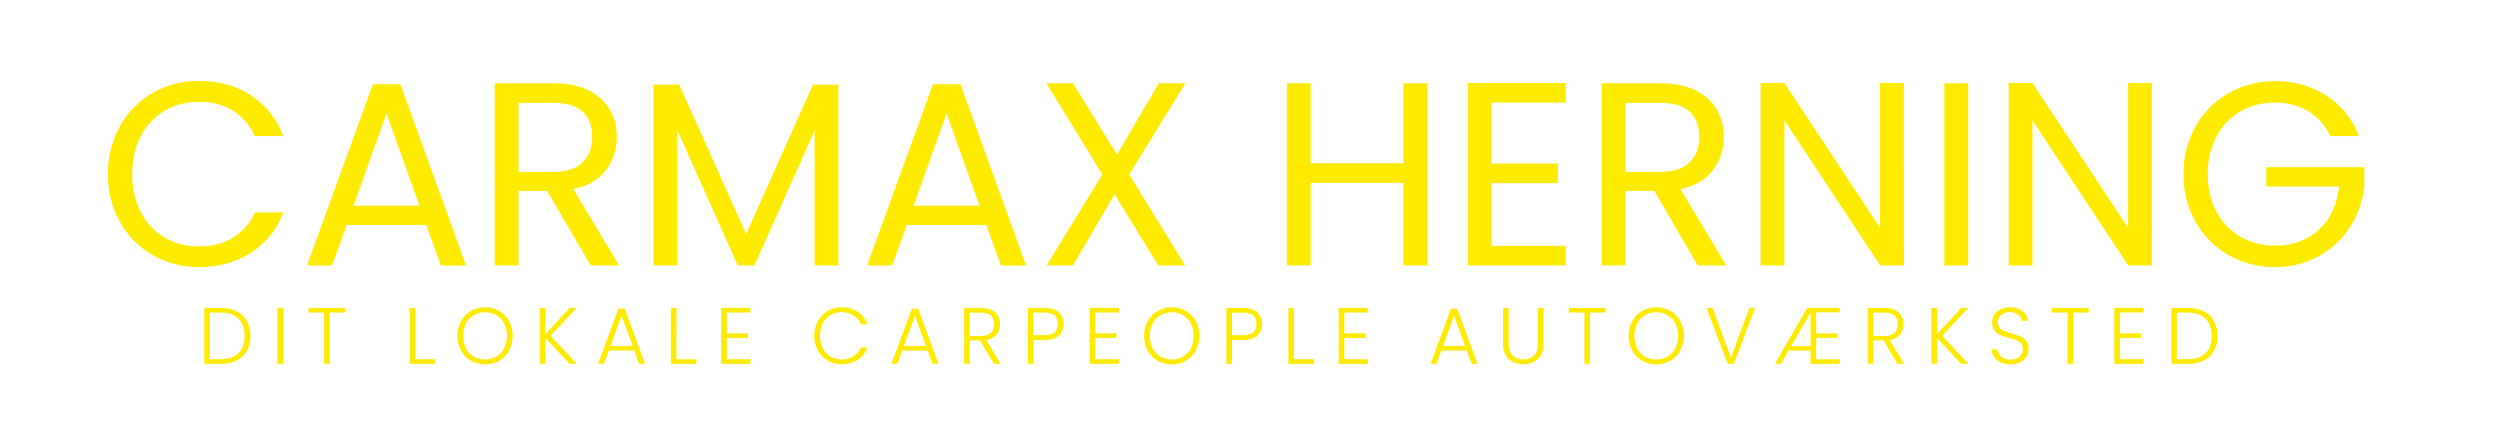 <svg xmlns="http://www.w3.org/2000/svg" id="Layer_1" data-name="Layer 1" viewBox="0 0 1366 234.41"><defs><style>.cls-1{fill:#ffeb00;}</style></defs><path class="cls-1" d="M129.33,170.09a12.87,12.87,0,0,1,5.54,5.29,16.61,16.61,0,0,1,1.92,8.21,16.41,16.41,0,0,1-1.92,8.14,12.71,12.71,0,0,1-5.54,5.24,19.22,19.22,0,0,1-8.69,1.81h-9V168.26h9A19.09,19.09,0,0,1,129.33,170.09Zm1,22.82q3.35-3.34,3.34-9.32t-3.34-9.41q-3.33-3.39-9.71-3.39h-6v25.46h6Q127,196.25,130.35,192.91Z"></path><path class="cls-1" d="M154.65,168.26v30.52H151.6V168.26Z"></path><path class="cls-1" d="M188.62,168.26v2.53h-8.47v28H177.1v-28h-8.52v-2.53Z"></path><path class="cls-1" d="M226.83,196.29h11v2.49h-14V168.26h3.06Z"></path><path class="cls-1" d="M257.35,197.1a14.25,14.25,0,0,1-5.43-5.54,17.32,17.32,0,0,1,0-16.12,14.25,14.25,0,0,1,5.43-5.54,15.93,15.93,0,0,1,15.42,0,14.13,14.13,0,0,1,5.41,5.54,17.47,17.47,0,0,1,0,16.12,14.13,14.13,0,0,1-5.41,5.54,15.93,15.93,0,0,1-15.42,0Zm13.8-2.25a11.19,11.19,0,0,0,4.28-4.52,15.6,15.6,0,0,0,0-13.64,11.26,11.26,0,0,0-4.28-4.5,12.69,12.69,0,0,0-12.23,0,11.26,11.26,0,0,0-4.28,4.5,15.6,15.6,0,0,0,0,13.64,11.19,11.19,0,0,0,4.28,4.52,12.69,12.69,0,0,0,12.23,0Z"></path><path class="cls-1" d="M311.19,198.78,298,184.68v14.1H294.9V168.26H298v14.28l13.23-14.28h3.89L300.8,183.5l14.41,15.28Z"></path><path class="cls-1" d="M346.56,191.53H332.67L330,198.78h-3.23l11.13-30.13h3.45l11.09,30.13h-3.23Zm-.92-2.53-6-16.5-6,16.5Z"></path><path class="cls-1" d="M369.57,196.29h11v2.49h-14V168.26h3.06Z"></path><path class="cls-1" d="M397.12,170.75v11.4h11.57v2.53H397.12v11.57H410v2.53H394.07V168.22H410v2.53Z"></path><path class="cls-1" d="M446.9,175.44a14.24,14.24,0,0,1,5.37-5.54,14.74,14.74,0,0,1,7.6-2,15.49,15.49,0,0,1,8.75,2.42,13.84,13.84,0,0,1,5.31,6.84h-3.58a10.51,10.51,0,0,0-4-4.85,12.63,12.63,0,0,0-12.53-.17,10.88,10.88,0,0,0-4.21,4.51,14.67,14.67,0,0,0-1.53,6.84,14.49,14.49,0,0,0,1.53,6.81,11,11,0,0,0,4.21,4.5,12.76,12.76,0,0,0,12.53-.15,10.41,10.41,0,0,0,4-4.79h3.58a13.58,13.58,0,0,1-5.33,6.77,15.58,15.58,0,0,1-8.73,2.4,14.83,14.83,0,0,1-7.6-2,14.35,14.35,0,0,1-5.37-5.53,16.22,16.22,0,0,1-2-8A16.41,16.41,0,0,1,446.9,175.44Z"></path><path class="cls-1" d="M506.85,191.53H493l-2.67,7.25h-3.23l11.14-30.13h3.45l11.09,30.13h-3.23Zm-.92-2.53-6-16.5-6,16.5Z"></path><path class="cls-1" d="M543.05,198.78,535.5,186h-5.64v12.75h-3.05V168.26H536c3.4,0,6,.82,7.75,2.44a8.37,8.37,0,0,1,2.64,6.42,8.66,8.66,0,0,1-1.9,5.66,9.07,9.07,0,0,1-5.61,3l7.86,13Zm-13.19-15.24H536a7.5,7.5,0,0,0,5.39-1.74,6.21,6.21,0,0,0,1.82-4.68,6.08,6.08,0,0,0-1.75-4.65q-1.76-1.64-5.5-1.63h-6.12Z"></path><path class="cls-1" d="M578.55,183.37c-1.72,1.6-4.29,2.4-7.73,2.4h-6.16v13h-3V168.26h9.21q5.11,0,7.71,2.4a9.09,9.09,0,0,1,0,12.71ZM578,177a6,6,0,0,0-1.7-4.63q-1.71-1.57-5.46-1.57h-6.16v12.31h6.16Q578,183.15,578,177Z"></path><path class="cls-1" d="M598.46,170.75v11.4H610v2.53H598.46v11.57h12.88v2.53H595.4V168.22h15.94v2.53Z"></path><path class="cls-1" d="M632.56,197.1a14.25,14.25,0,0,1-5.43-5.54,17.32,17.32,0,0,1,0-16.12,14.25,14.25,0,0,1,5.43-5.54,15.93,15.93,0,0,1,15.42,0,14.13,14.13,0,0,1,5.41,5.54,17.47,17.47,0,0,1,0,16.12A14.13,14.13,0,0,1,648,197.1a15.93,15.93,0,0,1-15.42,0Zm13.8-2.25a11.12,11.12,0,0,0,4.28-4.52,15.6,15.6,0,0,0,0-13.64,11.2,11.2,0,0,0-4.28-4.5,12.69,12.69,0,0,0-12.23,0,11.17,11.17,0,0,0-4.27,4.5,15.51,15.51,0,0,0,0,13.64,11.1,11.1,0,0,0,4.27,4.52,12.69,12.69,0,0,0,12.23,0Z"></path><path class="cls-1" d="M687.06,183.37q-2.58,2.4-7.73,2.4h-6.16v13h-3.06V168.26h9.22q5.1,0,7.7,2.4a9.1,9.1,0,0,1,0,12.71Zm-.57-6.33a6,6,0,0,0-1.7-4.63q-1.71-1.57-5.46-1.57h-6.16v12.31h6.16Q686.49,183.15,686.49,177Z"></path><path class="cls-1" d="M707,196.29h11v2.49h-14V168.26H707Z"></path><path class="cls-1" d="M734.52,170.75v11.4h11.57v2.53H734.52v11.57H747.4v2.53H731.46V168.22H747.4v2.53Z"></path><path class="cls-1" d="M801.41,191.53H787.53l-2.67,7.25h-3.23l11.14-30.13h3.45l11.09,30.13h-3.23ZM800.5,189l-6-16.5-6,16.5Z"></path><path class="cls-1" d="M824.29,168.26v19.21q0,4.54,2.16,6.73a8,8,0,0,0,5.92,2.18,7.84,7.84,0,0,0,5.87-2.16c1.42-1.44,2.12-3.69,2.12-6.75V168.26h3.06v19.17q0,5.81-3.08,8.73a12.41,12.41,0,0,1-16,0c-2.06-1.95-3.08-4.86-3.08-8.73V168.26Z"></path><path class="cls-1" d="M877.26,168.26v2.53h-8.47v28h-3.06v-28h-8.51v-2.53Z"></path><path class="cls-1" d="M897.3,197.1a14.25,14.25,0,0,1-5.43-5.54,17.32,17.32,0,0,1,0-16.12,14.25,14.25,0,0,1,5.43-5.54,15.93,15.93,0,0,1,15.42,0,14.2,14.2,0,0,1,5.41,5.54,17.55,17.55,0,0,1,0,16.12,14.2,14.2,0,0,1-5.41,5.54,15.93,15.93,0,0,1-15.42,0Zm13.8-2.25a11.19,11.19,0,0,0,4.28-4.52,15.6,15.6,0,0,0,0-13.64,11.26,11.26,0,0,0-4.28-4.5,12.69,12.69,0,0,0-12.23,0,11.26,11.26,0,0,0-4.28,4.5,15.6,15.6,0,0,0,0,13.64,11.19,11.19,0,0,0,4.28,4.52,12.69,12.69,0,0,0,12.23,0Z"></path><path class="cls-1" d="M959,168.26l-11.57,30.52H944l-11.57-30.52h3.32l10,27.2,10.08-27.2Z"></path><path class="cls-1" d="M992.36,170.66v11.53h11.57v2.44H992.36v11.71h12.88v2.44H989.3v-7.25h-12l-4.19,7.25h-3.36l17.72-30.56h17.73v2.44Zm-3.06,18.43V170.84l-10.56,18.25Z"></path><path class="cls-1" d="M1036.72,198.78,1029.17,186h-5.63v12.75h-3.06V168.26h9.17c3.41,0,6,.82,7.75,2.44a8.37,8.37,0,0,1,2.64,6.42,8.66,8.66,0,0,1-1.9,5.66,9,9,0,0,1-5.61,3l7.86,13Zm-13.18-15.24h6.15a7.52,7.52,0,0,0,5.4-1.74,6.24,6.24,0,0,0,1.81-4.68,6,6,0,0,0-1.75-4.65c-1.16-1.09-3-1.63-5.5-1.63h-6.11Z"></path><path class="cls-1" d="M1071.57,198.78l-13.23-14.1v14.1h-3.06V168.26h3.06v14.28l13.23-14.28h3.88l-14.27,15.24,14.41,15.28Z"></path><path class="cls-1" d="M1093.2,198a8.66,8.66,0,0,1-3.6-2.93,7.72,7.72,0,0,1-1.4-4.19h3.24a6.12,6.12,0,0,0,2,3.91,7.09,7.09,0,0,0,5.11,1.68,7.18,7.18,0,0,0,4.91-1.59,5.15,5.15,0,0,0,1.81-4,4.78,4.78,0,0,0-1-3.17,6.22,6.22,0,0,0-2.49-1.79,40.73,40.73,0,0,0-4.1-1.29,35.9,35.9,0,0,1-4.85-1.61,7.82,7.82,0,0,1-3.06-2.45,7.23,7.23,0,0,1-1.26-4.49,7.45,7.45,0,0,1,1.22-4.22,8.18,8.18,0,0,1,3.45-2.9,11.84,11.84,0,0,1,5.11-1.05,10.63,10.63,0,0,1,6.83,2.07,7.82,7.82,0,0,1,3,5.35h-3.32a5.46,5.46,0,0,0-2-3.34,8.13,8.13,0,0,0-9.3,0,4.85,4.85,0,0,0-1.83,4,4.62,4.62,0,0,0,1,3.1,6.52,6.52,0,0,0,2.51,1.79,38.49,38.49,0,0,0,4.08,1.31,36.65,36.65,0,0,1,4.81,1.64,7.93,7.93,0,0,1,3.1,2.46,7.2,7.2,0,0,1,1.26,4.46,7.83,7.83,0,0,1-1.13,4.06,8.36,8.36,0,0,1-3.36,3.1,11.33,11.33,0,0,1-5.33,1.18A12.64,12.64,0,0,1,1093.2,198Z"></path><path class="cls-1" d="M1141.26,168.26v2.53h-8.47v28h-3.06v-28h-8.51v-2.53Z"></path><path class="cls-1" d="M1158.33,170.75v11.4h11.57v2.53h-11.57v11.57h12.88v2.53h-15.94V168.22h15.94v2.53Z"></path><path class="cls-1" d="M1204.13,170.09a12.84,12.84,0,0,1,5.55,5.29,16.61,16.61,0,0,1,1.92,8.21,16.41,16.41,0,0,1-1.92,8.14,12.68,12.68,0,0,1-5.55,5.24,19.19,19.19,0,0,1-8.69,1.81h-9V168.26h9A19.06,19.06,0,0,1,1204.13,170.09Zm1,22.82q3.35-3.34,3.34-9.32t-3.34-9.41q-3.35-3.39-9.72-3.39h-6v25.46h6Q1201.82,196.25,1205.16,192.91Z"></path><path class="cls-1" d="M65.53,69a47.76,47.76,0,0,1,17.92-18.2,49.42,49.42,0,0,1,25.21-6.57q16.28,0,28.41,7.85a45,45,0,0,1,17.71,22.28H139.22A31.26,31.26,0,0,0,127.29,60.5q-7.79-4.86-18.63-4.86A36.25,36.25,0,0,0,90,60.5,33.92,33.92,0,0,0,77,74.28q-4.71,8.93-4.71,20.92A43.9,43.9,0,0,0,77,116a34,34,0,0,0,13,13.78,36.34,36.34,0,0,0,18.71,4.85q10.85,0,18.63-4.78a30.91,30.91,0,0,0,11.93-13.78h15.56a44.68,44.68,0,0,1-17.71,22.06q-12.14,7.78-28.41,7.78a49.76,49.76,0,0,1-25.21-6.5,47.32,47.32,0,0,1-17.92-18.06A52,52,0,0,1,59,95.2,52.39,52.39,0,0,1,65.53,69Z"></path><path class="cls-1" d="M232.89,122.9H189.48l-8,22.14H167.77l36-99h15l35.85,99H240.89Zm-3.71-10.57-18-50.26-18,50.26Z"></path><path class="cls-1" d="M322.71,145,299,104.34H283.3V145h-13V45.5h32.13q11.28,0,19.06,3.86a26.89,26.89,0,0,1,11.64,10.42,29.08,29.08,0,0,1,3.85,15,29.27,29.27,0,0,1-5.92,18.13q-5.93,7.86-17.78,10.43l25,41.7ZM283.3,93.91h19.14q10.56,0,15.85-5.21t5.28-13.92q0-8.85-5.21-13.71t-15.92-4.86H283.3Z"></path><path class="cls-1" d="M458.09,46.22V145h-13V71.35L412.25,145h-9.14l-33-73.83V145h-13V46.22h14l36.56,81.68,36.56-81.68Z"></path><path class="cls-1" d="M538.91,122.9H495.5l-8,22.14H473.8l36-99h15l35.84,99H546.91Zm-3.71-10.57-18-50.26-18,50.26Z"></path><path class="cls-1" d="M617,95.34,647.59,145H632.88L609,106.19,586.32,145H571.9l30.42-49.7L571.76,45.5h14.56l24,39,22.84-39h14.57Z"></path><path class="cls-1" d="M779.82,45.5V145h-13V99.91H716.13V145h-13V45.5h13V89.2h50.69V45.5Z"></path><path class="cls-1" d="M815,56.07V89.34h36.27v10.71H815v34.28H855.5V145H802V45.36H855.5V56.07Z"></path><path class="cls-1" d="M927.62,145l-23.71-40.7H888.2V145h-13V45.5h32.13q11.28,0,19.06,3.86A26.89,26.89,0,0,1,938,59.78a29.08,29.08,0,0,1,3.86,15A29.28,29.28,0,0,1,936,92.91q-5.93,7.86-17.78,10.43l25,41.7ZM888.2,93.91h19.14q10.56,0,15.85-5.21t5.28-13.92q0-8.85-5.21-13.71t-15.92-4.86H888.2Z"></path><path class="cls-1" d="M1040.29,145h-13L975,65.78V145H962V45.36h13l52.27,79.11V45.36h13Z"></path><path class="cls-1" d="M1075.41,45.5V145h-13V45.5Z"></path><path class="cls-1" d="M1175.8,145h-13l-52.27-79.26V145h-13V45.36h13l52.27,79.11V45.36h13Z"></path><path class="cls-1" d="M1273.33,74.35a31,31,0,0,0-12-13.5,34.53,34.53,0,0,0-18.28-4.78,37.2,37.2,0,0,0-18.78,4.78,33.81,33.81,0,0,0-13.14,13.71,43,43,0,0,0-4.78,20.64,42.56,42.56,0,0,0,4.78,20.56,33.87,33.87,0,0,0,13.14,13.64,37.1,37.1,0,0,0,18.78,4.78q14.57,0,24-8.71t11-23.56h-39.7V91.34h53.55v10a49.62,49.62,0,0,1-7.71,22.49A47.64,47.64,0,0,1,1266.91,140a48.43,48.43,0,0,1-23.85,5.92,50.15,50.15,0,0,1-25.28-6.5,47.75,47.75,0,0,1-18.06-18.06,51.49,51.49,0,0,1-6.64-26.13A51.92,51.92,0,0,1,1199.72,69a47.65,47.65,0,0,1,18.06-18.13,50.26,50.26,0,0,1,25.28-6.5,50.76,50.76,0,0,1,28.06,7.85,45,45,0,0,1,17.78,22.14Z"></path></svg>